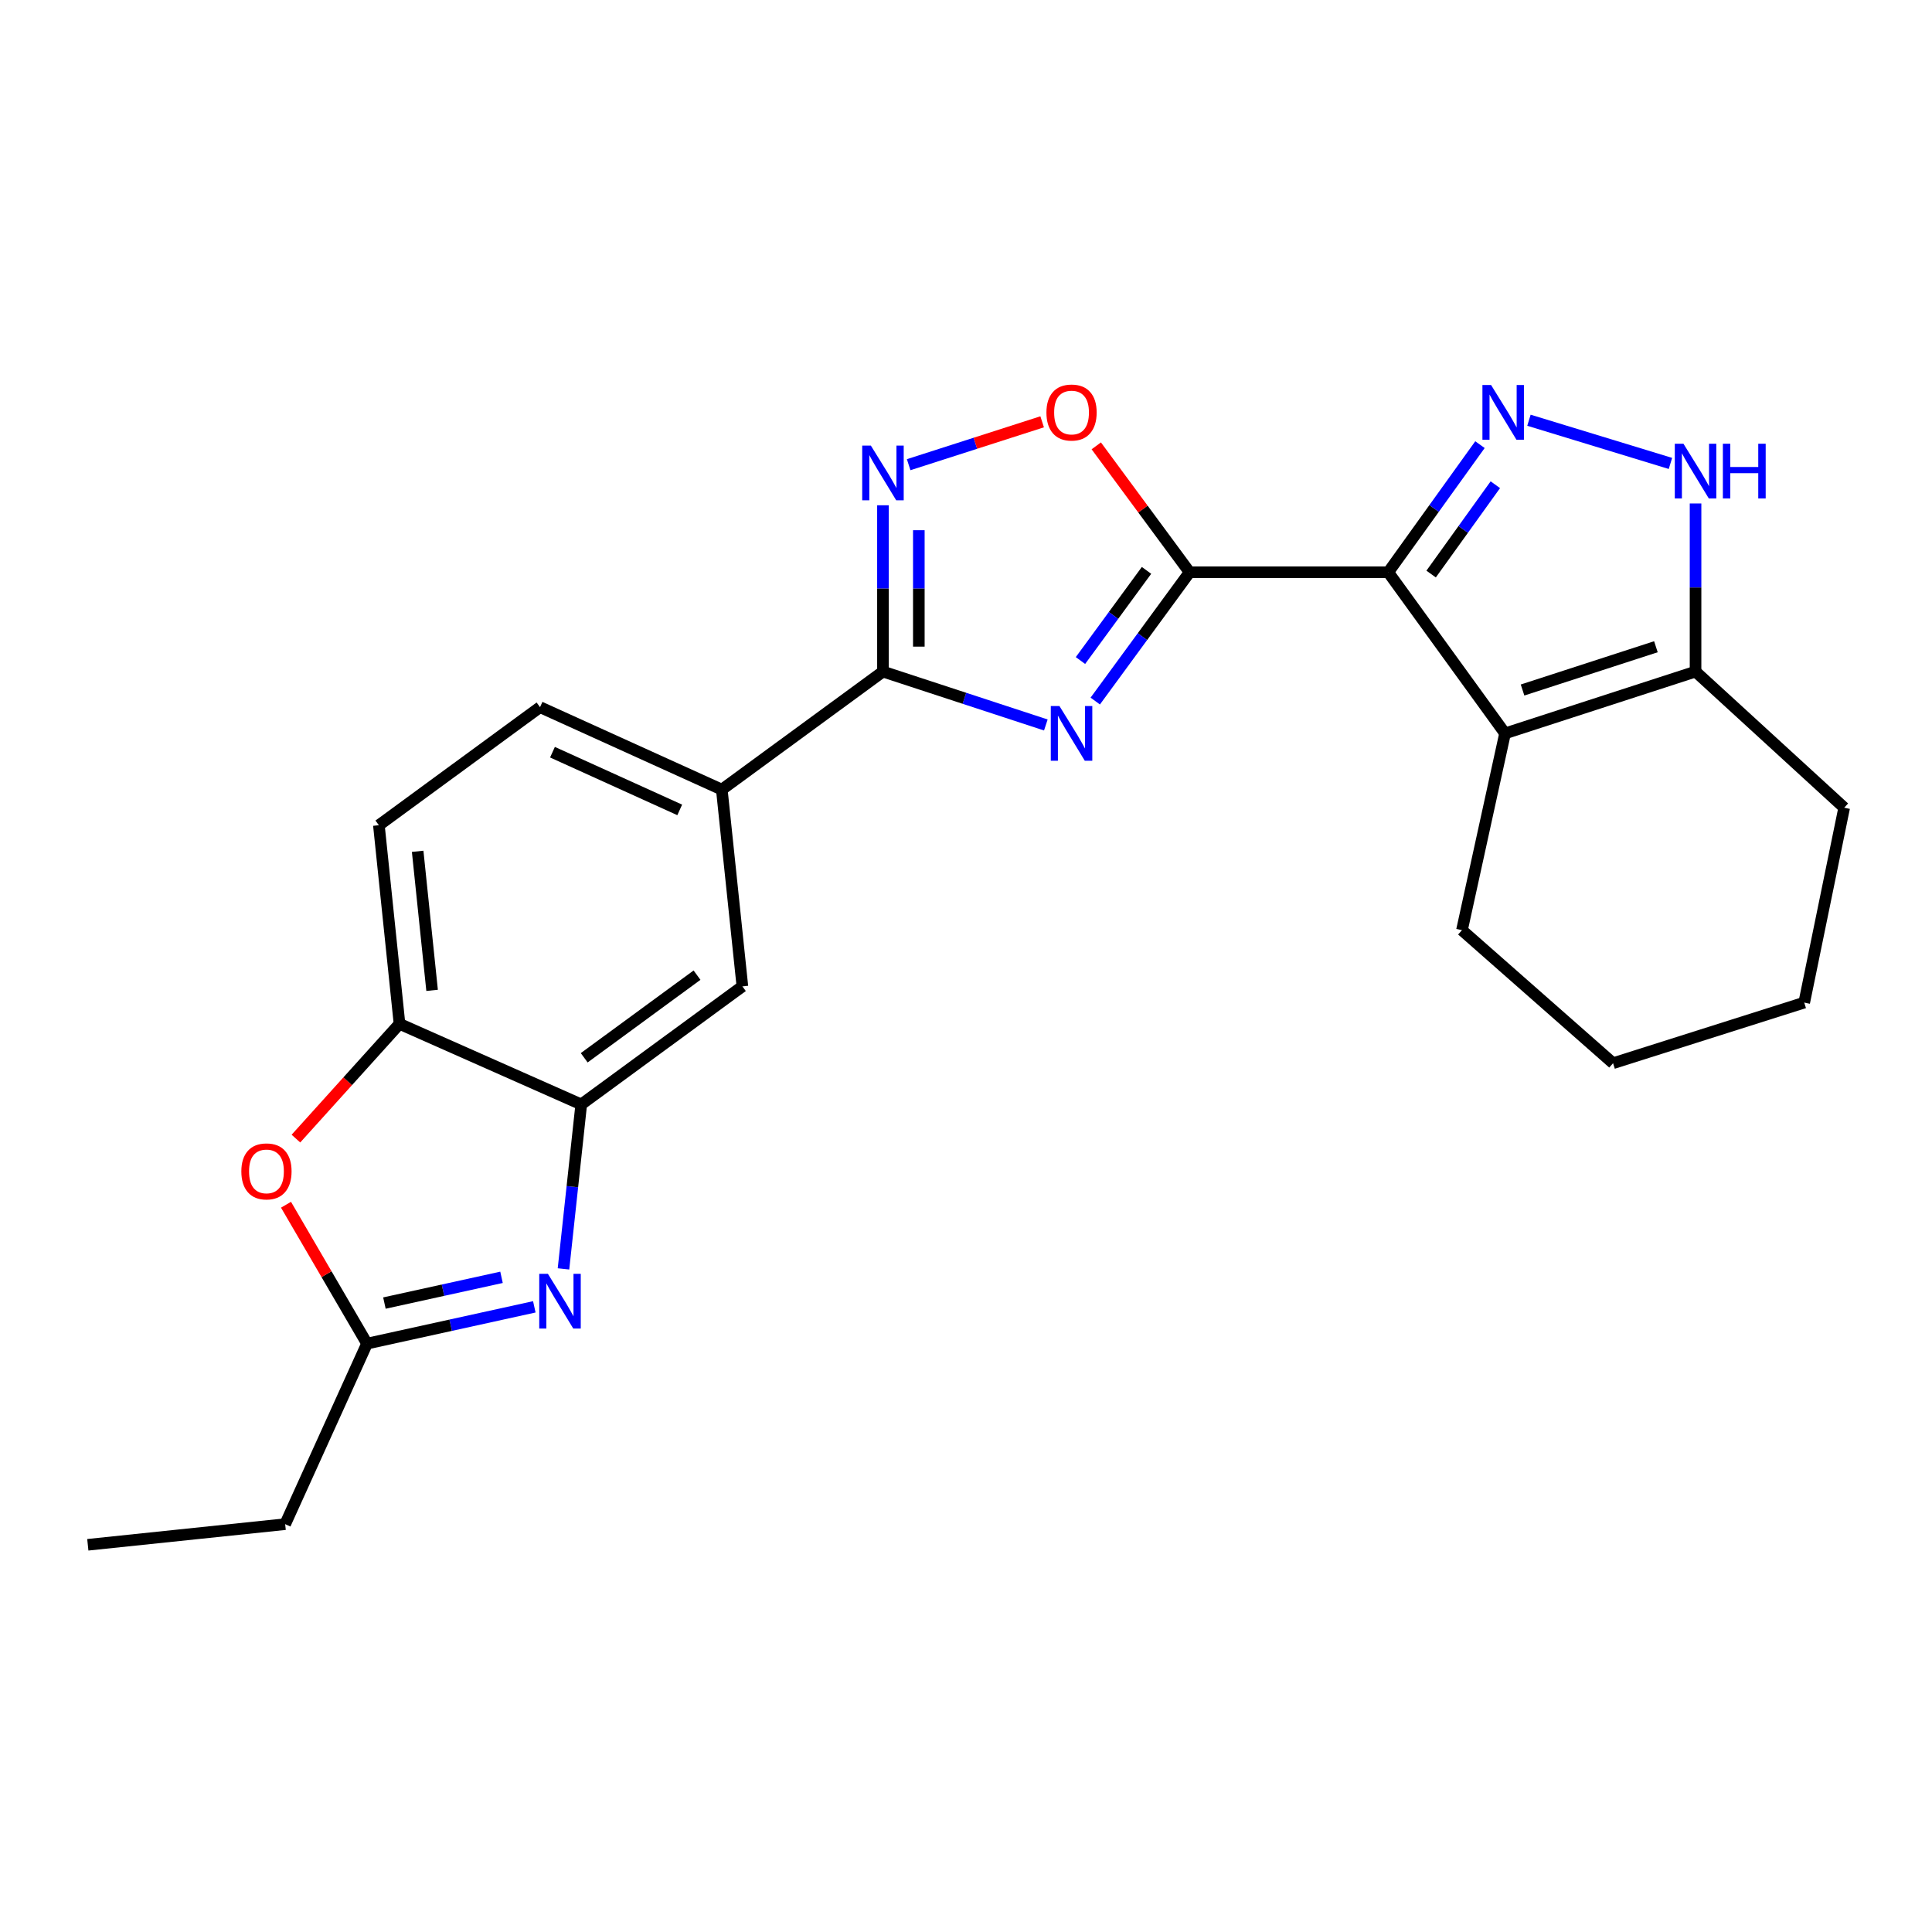 <?xml version='1.0' encoding='iso-8859-1'?>
<svg version='1.1' baseProfile='full'
              xmlns='http://www.w3.org/2000/svg'
                      xmlns:rdkit='http://www.rdkit.org/xml'
                      xmlns:xlink='http://www.w3.org/1999/xlink'
                  xml:space='preserve'
width='1000px' height='1000px' viewBox='0 0 1000 1000'>
<!-- END OF HEADER -->
<rect style='opacity:1.0;fill:#FFFFFF;stroke:none' width='1000' height='1000' x='0' y='0'> </rect>
<path class='bond-0' d='M 718.551,296.2 L 615.738,296.2' style='fill:none;fill-rule:evenodd;stroke:#000000;stroke-width:6px;stroke-linecap:butt;stroke-linejoin:miter;stroke-opacity:1' />
<path class='bond-2' d='M 718.551,296.2 L 742.29,263.174' style='fill:none;fill-rule:evenodd;stroke:#000000;stroke-width:6px;stroke-linecap:butt;stroke-linejoin:miter;stroke-opacity:1' />
<path class='bond-2' d='M 742.29,263.174 L 766.03,230.148' style='fill:none;fill-rule:evenodd;stroke:#0000FF;stroke-width:6px;stroke-linecap:butt;stroke-linejoin:miter;stroke-opacity:1' />
<path class='bond-2' d='M 740.75,297.129 L 757.367,274.011' style='fill:none;fill-rule:evenodd;stroke:#000000;stroke-width:6px;stroke-linecap:butt;stroke-linejoin:miter;stroke-opacity:1' />
<path class='bond-2' d='M 757.367,274.011 L 773.985,250.893' style='fill:none;fill-rule:evenodd;stroke:#0000FF;stroke-width:6px;stroke-linecap:butt;stroke-linejoin:miter;stroke-opacity:1' />
<path class='bond-3' d='M 718.551,296.2 L 779.009,379.61' style='fill:none;fill-rule:evenodd;stroke:#000000;stroke-width:6px;stroke-linecap:butt;stroke-linejoin:miter;stroke-opacity:1' />
<path class='bond-1' d='M 615.738,296.2 L 591.318,329.532' style='fill:none;fill-rule:evenodd;stroke:#000000;stroke-width:6px;stroke-linecap:butt;stroke-linejoin:miter;stroke-opacity:1' />
<path class='bond-1' d='M 591.318,329.532 L 566.898,362.865' style='fill:none;fill-rule:evenodd;stroke:#0000FF;stroke-width:6px;stroke-linecap:butt;stroke-linejoin:miter;stroke-opacity:1' />
<path class='bond-1' d='M 593.434,295.226 L 576.34,318.559' style='fill:none;fill-rule:evenodd;stroke:#000000;stroke-width:6px;stroke-linecap:butt;stroke-linejoin:miter;stroke-opacity:1' />
<path class='bond-1' d='M 576.34,318.559 L 559.246,341.892' style='fill:none;fill-rule:evenodd;stroke:#0000FF;stroke-width:6px;stroke-linecap:butt;stroke-linejoin:miter;stroke-opacity:1' />
<path class='bond-8' d='M 615.738,296.2 L 591.583,263.486' style='fill:none;fill-rule:evenodd;stroke:#000000;stroke-width:6px;stroke-linecap:butt;stroke-linejoin:miter;stroke-opacity:1' />
<path class='bond-8' d='M 591.583,263.486 L 567.428,230.772' style='fill:none;fill-rule:evenodd;stroke:#FF0000;stroke-width:6px;stroke-linecap:butt;stroke-linejoin:miter;stroke-opacity:1' />
<path class='bond-4' d='M 541.322,375.247 L 499.169,361.429' style='fill:none;fill-rule:evenodd;stroke:#0000FF;stroke-width:6px;stroke-linecap:butt;stroke-linejoin:miter;stroke-opacity:1' />
<path class='bond-4' d='M 499.169,361.429 L 457.016,347.612' style='fill:none;fill-rule:evenodd;stroke:#000000;stroke-width:6px;stroke-linecap:butt;stroke-linejoin:miter;stroke-opacity:1' />
<path class='bond-7' d='M 791.382,217.513 L 864.62,239.872' style='fill:none;fill-rule:evenodd;stroke:#0000FF;stroke-width:6px;stroke-linecap:butt;stroke-linejoin:miter;stroke-opacity:1' />
<path class='bond-11' d='M 779.009,379.61 L 877.614,347.612' style='fill:none;fill-rule:evenodd;stroke:#000000;stroke-width:6px;stroke-linecap:butt;stroke-linejoin:miter;stroke-opacity:1' />
<path class='bond-11' d='M 788.069,357.149 L 857.092,334.75' style='fill:none;fill-rule:evenodd;stroke:#000000;stroke-width:6px;stroke-linecap:butt;stroke-linejoin:miter;stroke-opacity:1' />
<path class='bond-18' d='M 779.009,379.61 L 756.708,481.453' style='fill:none;fill-rule:evenodd;stroke:#000000;stroke-width:6px;stroke-linecap:butt;stroke-linejoin:miter;stroke-opacity:1' />
<path class='bond-14' d='M 457.016,347.612 L 373.606,408.699' style='fill:none;fill-rule:evenodd;stroke:#000000;stroke-width:6px;stroke-linecap:butt;stroke-linejoin:miter;stroke-opacity:1' />
<path class='bond-25' d='M 457.016,347.612 L 457.016,304.57' style='fill:none;fill-rule:evenodd;stroke:#000000;stroke-width:6px;stroke-linecap:butt;stroke-linejoin:miter;stroke-opacity:1' />
<path class='bond-25' d='M 457.016,304.57 L 457.016,261.529' style='fill:none;fill-rule:evenodd;stroke:#0000FF;stroke-width:6px;stroke-linecap:butt;stroke-linejoin:miter;stroke-opacity:1' />
<path class='bond-25' d='M 475.584,334.699 L 475.584,304.57' style='fill:none;fill-rule:evenodd;stroke:#000000;stroke-width:6px;stroke-linecap:butt;stroke-linejoin:miter;stroke-opacity:1' />
<path class='bond-25' d='M 475.584,304.57 L 475.584,274.441' style='fill:none;fill-rule:evenodd;stroke:#0000FF;stroke-width:6px;stroke-linecap:butt;stroke-linejoin:miter;stroke-opacity:1' />
<path class='bond-5' d='M 470.319,240.525 L 504.868,229.426' style='fill:none;fill-rule:evenodd;stroke:#0000FF;stroke-width:6px;stroke-linecap:butt;stroke-linejoin:miter;stroke-opacity:1' />
<path class='bond-5' d='M 504.868,229.426 L 539.416,218.327' style='fill:none;fill-rule:evenodd;stroke:#FF0000;stroke-width:6px;stroke-linecap:butt;stroke-linejoin:miter;stroke-opacity:1' />
<path class='bond-6' d='M 291.661,656.773 L 296.257,614.212' style='fill:none;fill-rule:evenodd;stroke:#0000FF;stroke-width:6px;stroke-linecap:butt;stroke-linejoin:miter;stroke-opacity:1' />
<path class='bond-6' d='M 296.257,614.212 L 300.852,571.65' style='fill:none;fill-rule:evenodd;stroke:#000000;stroke-width:6px;stroke-linecap:butt;stroke-linejoin:miter;stroke-opacity:1' />
<path class='bond-10' d='M 276.559,676.417 L 233.266,685.936' style='fill:none;fill-rule:evenodd;stroke:#0000FF;stroke-width:6px;stroke-linecap:butt;stroke-linejoin:miter;stroke-opacity:1' />
<path class='bond-10' d='M 233.266,685.936 L 189.972,695.455' style='fill:none;fill-rule:evenodd;stroke:#000000;stroke-width:6px;stroke-linecap:butt;stroke-linejoin:miter;stroke-opacity:1' />
<path class='bond-10' d='M 259.584,661.139 L 229.279,667.802' style='fill:none;fill-rule:evenodd;stroke:#0000FF;stroke-width:6px;stroke-linecap:butt;stroke-linejoin:miter;stroke-opacity:1' />
<path class='bond-10' d='M 229.279,667.802 L 198.973,674.465' style='fill:none;fill-rule:evenodd;stroke:#000000;stroke-width:6px;stroke-linecap:butt;stroke-linejoin:miter;stroke-opacity:1' />
<path class='bond-24' d='M 877.614,260.594 L 877.614,304.103' style='fill:none;fill-rule:evenodd;stroke:#0000FF;stroke-width:6px;stroke-linecap:butt;stroke-linejoin:miter;stroke-opacity:1' />
<path class='bond-24' d='M 877.614,304.103 L 877.614,347.612' style='fill:none;fill-rule:evenodd;stroke:#000000;stroke-width:6px;stroke-linecap:butt;stroke-linejoin:miter;stroke-opacity:1' />
<path class='bond-9' d='M 300.852,571.65 L 384.262,510.542' style='fill:none;fill-rule:evenodd;stroke:#000000;stroke-width:6px;stroke-linecap:butt;stroke-linejoin:miter;stroke-opacity:1' />
<path class='bond-9' d='M 302.39,547.506 L 360.777,504.731' style='fill:none;fill-rule:evenodd;stroke:#000000;stroke-width:6px;stroke-linecap:butt;stroke-linejoin:miter;stroke-opacity:1' />
<path class='bond-27' d='M 300.852,571.65 L 206.786,529.946' style='fill:none;fill-rule:evenodd;stroke:#000000;stroke-width:6px;stroke-linecap:butt;stroke-linejoin:miter;stroke-opacity:1' />
<path class='bond-19' d='M 189.972,695.455 L 147.607,788.902' style='fill:none;fill-rule:evenodd;stroke:#000000;stroke-width:6px;stroke-linecap:butt;stroke-linejoin:miter;stroke-opacity:1' />
<path class='bond-28' d='M 189.972,695.455 L 169.005,659.513' style='fill:none;fill-rule:evenodd;stroke:#000000;stroke-width:6px;stroke-linecap:butt;stroke-linejoin:miter;stroke-opacity:1' />
<path class='bond-28' d='M 169.005,659.513 L 148.038,623.57' style='fill:none;fill-rule:evenodd;stroke:#FF0000;stroke-width:6px;stroke-linecap:butt;stroke-linejoin:miter;stroke-opacity:1' />
<path class='bond-20' d='M 877.614,347.612 L 954.545,418.076' style='fill:none;fill-rule:evenodd;stroke:#000000;stroke-width:6px;stroke-linecap:butt;stroke-linejoin:miter;stroke-opacity:1' />
<path class='bond-12' d='M 153.168,589.338 L 179.977,559.642' style='fill:none;fill-rule:evenodd;stroke:#FF0000;stroke-width:6px;stroke-linecap:butt;stroke-linejoin:miter;stroke-opacity:1' />
<path class='bond-12' d='M 179.977,559.642 L 206.786,529.946' style='fill:none;fill-rule:evenodd;stroke:#000000;stroke-width:6px;stroke-linecap:butt;stroke-linejoin:miter;stroke-opacity:1' />
<path class='bond-13' d='M 206.786,529.946 L 196.11,427.133' style='fill:none;fill-rule:evenodd;stroke:#000000;stroke-width:6px;stroke-linecap:butt;stroke-linejoin:miter;stroke-opacity:1' />
<path class='bond-13' d='M 223.653,512.606 L 216.18,440.637' style='fill:none;fill-rule:evenodd;stroke:#000000;stroke-width:6px;stroke-linecap:butt;stroke-linejoin:miter;stroke-opacity:1' />
<path class='bond-15' d='M 373.606,408.699 L 384.262,510.542' style='fill:none;fill-rule:evenodd;stroke:#000000;stroke-width:6px;stroke-linecap:butt;stroke-linejoin:miter;stroke-opacity:1' />
<path class='bond-17' d='M 373.606,408.699 L 279.52,366.024' style='fill:none;fill-rule:evenodd;stroke:#000000;stroke-width:6px;stroke-linecap:butt;stroke-linejoin:miter;stroke-opacity:1' />
<path class='bond-17' d='M 351.824,419.207 L 285.963,389.335' style='fill:none;fill-rule:evenodd;stroke:#000000;stroke-width:6px;stroke-linecap:butt;stroke-linejoin:miter;stroke-opacity:1' />
<path class='bond-16' d='M 196.11,427.133 L 279.52,366.024' style='fill:none;fill-rule:evenodd;stroke:#000000;stroke-width:6px;stroke-linecap:butt;stroke-linejoin:miter;stroke-opacity:1' />
<path class='bond-21' d='M 756.708,481.453 L 834.918,550.318' style='fill:none;fill-rule:evenodd;stroke:#000000;stroke-width:6px;stroke-linecap:butt;stroke-linejoin:miter;stroke-opacity:1' />
<path class='bond-22' d='M 147.607,788.902 L 45.455,799.578' style='fill:none;fill-rule:evenodd;stroke:#000000;stroke-width:6px;stroke-linecap:butt;stroke-linejoin:miter;stroke-opacity:1' />
<path class='bond-26' d='M 954.545,418.076 L 933.863,518.949' style='fill:none;fill-rule:evenodd;stroke:#000000;stroke-width:6px;stroke-linecap:butt;stroke-linejoin:miter;stroke-opacity:1' />
<path class='bond-23' d='M 834.918,550.318 L 933.863,518.949' style='fill:none;fill-rule:evenodd;stroke:#000000;stroke-width:6px;stroke-linecap:butt;stroke-linejoin:miter;stroke-opacity:1' />
<path  class='atom-2' d='M 548.37 365.45
L 557.65 380.45
Q 558.57 381.93, 560.05 384.61
Q 561.53 387.29, 561.61 387.45
L 561.61 365.45
L 565.37 365.45
L 565.37 393.77
L 561.49 393.77
L 551.53 377.37
Q 550.37 375.45, 549.13 373.25
Q 547.93 371.05, 547.57 370.37
L 547.57 393.77
L 543.89 393.77
L 543.89 365.45
L 548.37 365.45
' fill='#0000FF'/>
<path  class='atom-3' d='M 771.78 199.28
L 781.06 214.28
Q 781.98 215.76, 783.46 218.44
Q 784.94 221.12, 785.02 221.28
L 785.02 199.28
L 788.78 199.28
L 788.78 227.6
L 784.9 227.6
L 774.94 211.2
Q 773.78 209.28, 772.54 207.08
Q 771.34 204.88, 770.98 204.2
L 770.98 227.6
L 767.3 227.6
L 767.3 199.28
L 771.78 199.28
' fill='#0000FF'/>
<path  class='atom-6' d='M 450.756 230.639
L 460.036 245.639
Q 460.956 247.119, 462.436 249.799
Q 463.916 252.479, 463.996 252.639
L 463.996 230.639
L 467.756 230.639
L 467.756 258.959
L 463.876 258.959
L 453.916 242.559
Q 452.756 240.639, 451.516 238.439
Q 450.316 236.239, 449.956 235.559
L 449.956 258.959
L 446.276 258.959
L 446.276 230.639
L 450.756 230.639
' fill='#0000FF'/>
<path  class='atom-7' d='M 283.596 659.334
L 292.876 674.334
Q 293.796 675.814, 295.276 678.494
Q 296.756 681.174, 296.836 681.334
L 296.836 659.334
L 300.596 659.334
L 300.596 687.654
L 296.716 687.654
L 286.756 671.254
Q 285.596 669.334, 284.356 667.134
Q 283.156 664.934, 282.796 664.254
L 282.796 687.654
L 279.116 687.654
L 279.116 659.334
L 283.596 659.334
' fill='#0000FF'/>
<path  class='atom-8' d='M 871.354 229.679
L 880.634 244.679
Q 881.554 246.159, 883.034 248.839
Q 884.514 251.519, 884.594 251.679
L 884.594 229.679
L 888.354 229.679
L 888.354 257.999
L 884.474 257.999
L 874.514 241.599
Q 873.354 239.679, 872.114 237.479
Q 870.914 235.279, 870.554 234.599
L 870.554 257.999
L 866.874 257.999
L 866.874 229.679
L 871.354 229.679
' fill='#0000FF'/>
<path  class='atom-8' d='M 891.754 229.679
L 895.594 229.679
L 895.594 241.719
L 910.074 241.719
L 910.074 229.679
L 913.914 229.679
L 913.914 257.999
L 910.074 257.999
L 910.074 244.919
L 895.594 244.919
L 895.594 257.999
L 891.754 257.999
L 891.754 229.679
' fill='#0000FF'/>
<path  class='atom-9' d='M 541.63 213.52
Q 541.63 206.72, 544.99 202.92
Q 548.35 199.12, 554.63 199.12
Q 560.91 199.12, 564.27 202.92
Q 567.63 206.72, 567.63 213.52
Q 567.63 220.4, 564.23 224.32
Q 560.83 228.2, 554.63 228.2
Q 548.39 228.2, 544.99 224.32
Q 541.63 220.44, 541.63 213.52
M 554.63 225
Q 558.95 225, 561.27 222.12
Q 563.63 219.2, 563.63 213.52
Q 563.63 207.96, 561.27 205.16
Q 558.95 202.32, 554.63 202.32
Q 550.31 202.32, 547.95 205.12
Q 545.63 207.92, 545.63 213.52
Q 545.63 219.24, 547.95 222.12
Q 550.31 225, 554.63 225
' fill='#FF0000'/>
<path  class='atom-13' d='M 124.921 606.307
Q 124.921 599.507, 128.281 595.707
Q 131.641 591.907, 137.921 591.907
Q 144.201 591.907, 147.561 595.707
Q 150.921 599.507, 150.921 606.307
Q 150.921 613.187, 147.521 617.107
Q 144.121 620.987, 137.921 620.987
Q 131.681 620.987, 128.281 617.107
Q 124.921 613.227, 124.921 606.307
M 137.921 617.787
Q 142.241 617.787, 144.561 614.907
Q 146.921 611.987, 146.921 606.307
Q 146.921 600.747, 144.561 597.947
Q 142.241 595.107, 137.921 595.107
Q 133.601 595.107, 131.241 597.907
Q 128.921 600.707, 128.921 606.307
Q 128.921 612.027, 131.241 614.907
Q 133.601 617.787, 137.921 617.787
' fill='#FF0000'/>
</svg>

